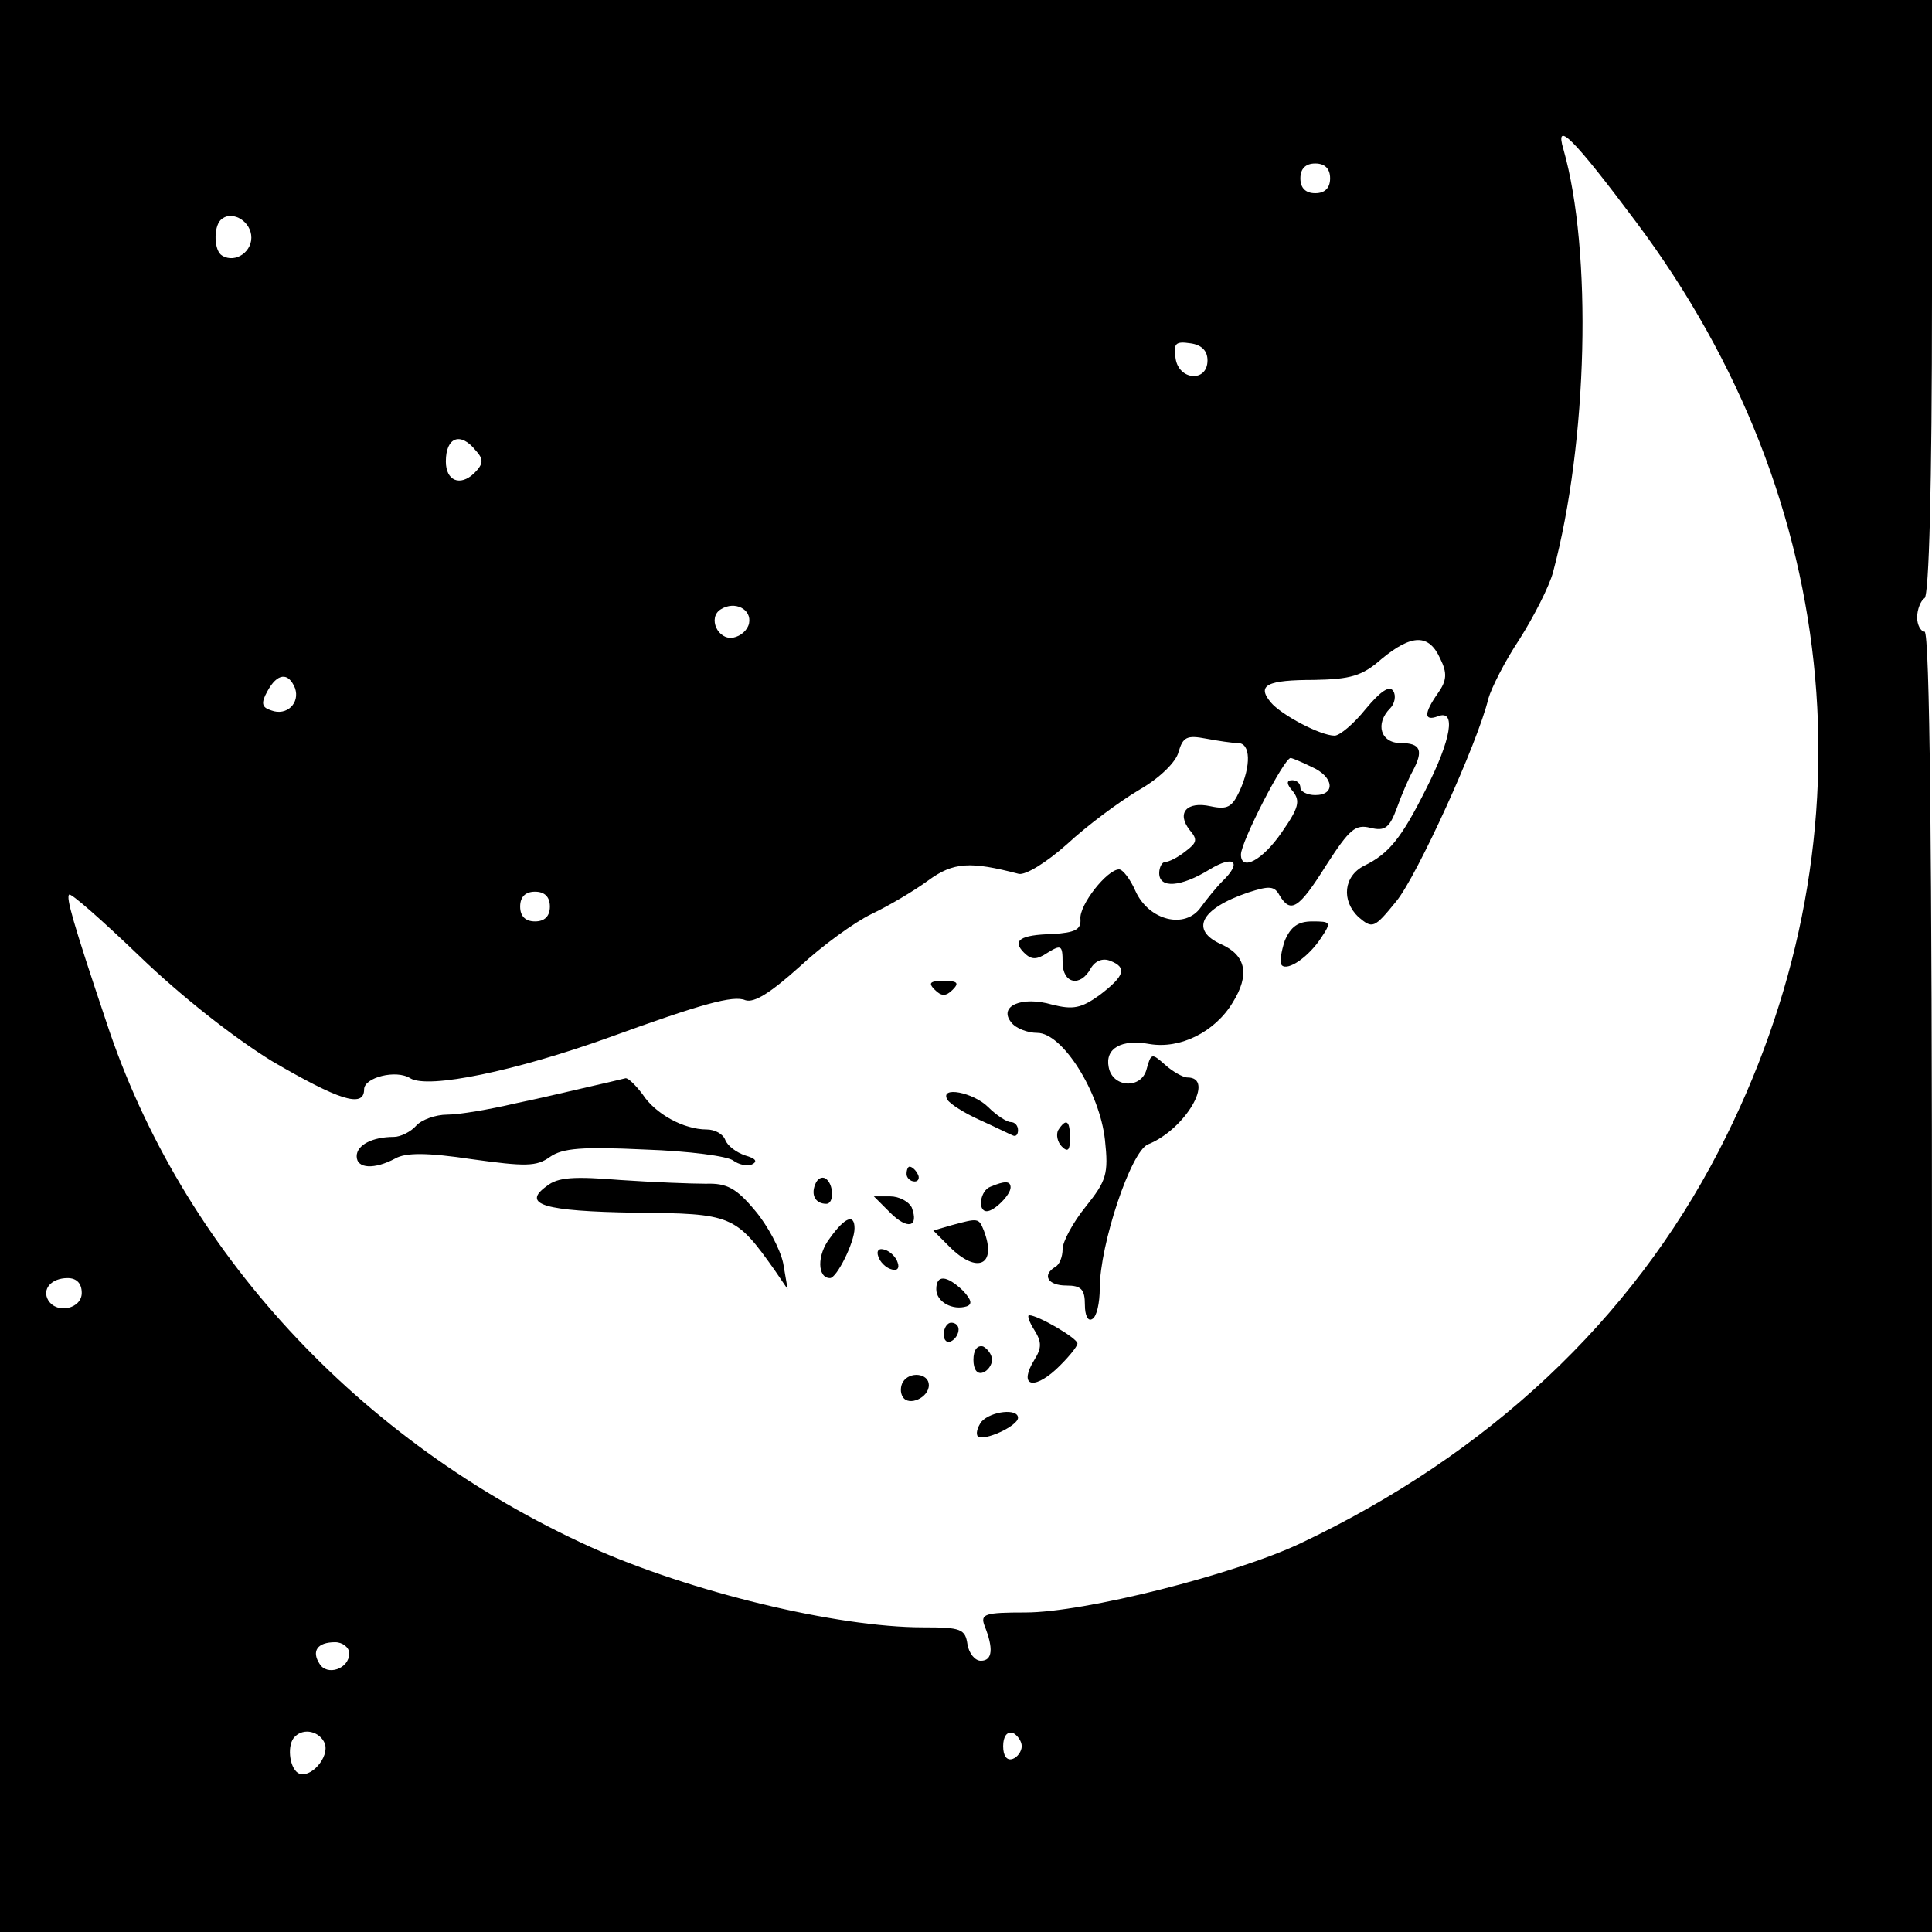 <?xml version="1.0" standalone="no"?>
<!DOCTYPE svg PUBLIC "-//W3C//DTD SVG 20010904//EN"
 "http://www.w3.org/TR/2001/REC-SVG-20010904/DTD/svg10.dtd">
<svg version="1.0" xmlns="http://www.w3.org/2000/svg"
 width="260pt" height="260pt" viewBox="0 0 260 260"
 preserveAspectRatio="xMidYMid meet">
<g transform="translate(0,260) scale(0.1,-0.1)"
fill="#000000" stroke="none">
<path d="M0 1300 l0 -1300 1300 0 1300 0 0 875 c0 577 -3 875 -10 875 -5 0
-10 9 -10 19 0 11 5 23 10 26 6 4 10 150 10 406 l0 399 -1300 0 -1300 0 0
-1300z m2202 1001 c282 -377 323 -840 111 -1250 -118 -228 -310 -408 -563
-528 -89 -42 -291 -93 -370 -93 -55 0 -61 -2 -55 -18 12 -30 11 -47 -5 -47 -8
0 -16 10 -18 22 -3 21 -9 23 -60 23 -116 0 -314 48 -447 108 -313 142 -551
400 -652 707 -46 137 -54 167 -50 171 2 3 45 -35 95 -83 55 -53 126 -109 178
-141 89 -52 124 -64 124 -38 0 16 43 27 62 15 24 -15 143 10 268 55 124 45
167 57 183 50 12 -4 34 10 73 45 30 28 74 60 97 71 23 11 57 31 76 45 34 25
57 26 122 9 9 -2 37 15 65 40 27 25 70 57 97 73 28 16 50 38 53 51 6 20 11 23
37 18 16 -3 36 -6 43 -6 17 0 18 -30 2 -65 -10 -21 -16 -25 -39 -20 -32 7 -46
-9 -28 -32 11 -13 10 -17 -6 -29 -10 -8 -22 -14 -27 -14 -4 0 -8 -7 -8 -15 0
-21 29 -19 68 5 33 20 44 10 17 -16 -8 -8 -21 -24 -29 -35 -21 -30 -70 -18
-88 22 -7 16 -17 29 -22 29 -16 0 -54 -48 -52 -67 1 -14 -7 -18 -37 -20 -45
-1 -55 -9 -39 -25 10 -10 17 -10 32 0 18 11 20 10 20 -13 0 -29 24 -34 38 -8
6 10 16 14 26 10 23 -9 20 -20 -14 -46 -25 -18 -36 -20 -64 -13 -41 12 -73 -2
-55 -24 6 -8 22 -14 35 -14 34 0 84 -80 91 -144 5 -46 2 -55 -26 -90 -17 -21
-31 -47 -31 -57 0 -10 -4 -21 -10 -24 -18 -11 -10 -25 15 -25 20 0 25 -5 25
-26 0 -14 4 -23 10 -19 6 3 10 22 10 41 0 59 42 185 65 194 50 20 91 90 53 90
-6 0 -20 8 -30 17 -18 16 -19 16 -25 -6 -7 -27 -46 -25 -51 3 -5 25 17 38 55
31 41 -7 88 16 112 56 23 37 18 63 -15 78 -43 19 -29 48 36 70 28 9 35 9 42
-4 15 -25 26 -18 63 41 31 48 39 55 59 50 20 -5 26 0 36 27 6 17 16 40 21 49
15 28 11 38 -16 38 -27 0 -35 26 -14 47 6 6 8 17 4 23 -5 8 -17 0 -37 -24 -16
-20 -35 -36 -42 -36 -19 0 -72 28 -86 45 -19 23 -5 30 59 30 48 1 64 5 90 28
41 34 64 34 79 1 10 -20 9 -30 -3 -47 -19 -27 -19 -38 0 -31 25 10 18 -31 -16
-98 -33 -66 -50 -87 -83 -103 -28 -14 -31 -47 -8 -69 19 -16 21 -16 51 21 28
34 110 214 124 273 4 14 22 50 42 80 19 30 40 71 45 90 47 176 53 432 14 569
-12 40 12 17 98 -98z m-412 59 c0 -13 -7 -20 -20 -20 -13 0 -20 7 -20 20 0 13
7 20 20 20 13 0 20 -7 20 -20z m-1452 -76 c3 -22 -21 -39 -39 -28 -11 6 -12
38 -2 48 13 13 38 1 41 -20z m1287 -169 c0 -30 -39 -27 -43 3 -3 20 0 23 20
20 15 -2 23 -10 23 -23z m-985 -121 c11 -12 11 -18 -2 -31 -19 -18 -38 -10
-38 16 0 33 20 40 40 15z m368 -233 c-2 -9 -11 -17 -21 -19 -21 -4 -35 27 -17
38 19 12 42 0 38 -19z m-611 -87 c7 -20 -11 -38 -32 -30 -13 4 -14 10 -5 26
13 24 28 26 37 4z m1368 -106 c30 -13 33 -38 5 -38 -11 0 -20 5 -20 10 0 6 -5
10 -11 10 -8 0 -8 -5 1 -15 10 -13 8 -22 -15 -55 -26 -38 -55 -53 -55 -30 0
17 58 130 67 130 1 0 14 -5 28 -12z m-1025 -188 c0 -13 -7 -20 -20 -20 -13 0
-20 7 -20 20 0 13 7 20 20 20 13 0 20 -7 20 -20z m-630 -520 c0 -21 -33 -29
-45 -10 -9 15 4 30 26 30 12 0 19 -7 19 -20z m360 -485 c0 -21 -30 -31 -40
-14 -11 17 -3 29 21 29 10 0 19 -7 19 -15z m-33 -121 c7 -19 -20 -49 -36 -40
-12 8 -15 39 -4 49 12 12 33 7 40 -9z m938 -4 c0 -7 -6 -15 -12 -17 -8 -3 -13
4 -13 17 0 13 5 20 13 18 6 -3 12 -11 12 -18z"/>
<path d="M1729 1334 c-5 -15 -7 -29 -4 -33 8 -8 36 11 53 37 14 21 13 22 -12
22 -19 0 -29 -7 -37 -26z"/>
<path d="M1258 1268 c9 -9 15 -9 24 0 9 9 7 12 -12 12 -19 0 -21 -3 -12 -12z"/>
<path d="M795 1138 c-22 -5 -68 -16 -102 -23 -34 -8 -75 -15 -91 -15 -16 0
-35 -7 -42 -15 -7 -8 -21 -15 -30 -15 -29 0 -50 -11 -50 -26 0 -17 24 -18 52
-3 14 8 43 8 103 -1 72 -10 87 -10 105 3 17 12 44 14 128 10 59 -2 112 -9 119
-15 7 -5 18 -8 25 -5 8 4 5 8 -9 12 -12 4 -24 13 -27 21 -3 8 -14 14 -25 14
-31 0 -69 21 -86 47 -9 12 -19 22 -23 22 -4 -1 -25 -6 -47 -11z"/>
<path d="M1275 1120 c4 -6 23 -18 43 -27 20 -9 40 -19 45 -21 4 -2 7 1 7 7 0
6 -4 11 -10 11 -5 0 -19 9 -30 20 -20 20 -66 29 -55 10z"/>
<path d="M1424 1079 c-3 -6 -1 -16 5 -22 8 -8 11 -5 11 11 0 24 -5 28 -16 11z"/>
<path d="M1220 1020 c0 -5 5 -10 11 -10 5 0 7 5 4 10 -3 6 -8 10 -11 10 -2 0
-4 -4 -4 -10z"/>
<path d="M736 1004 c-35 -25 -4 -34 119 -36 130 -1 135 -3 188 -78 l17 -25 -6
35 c-4 19 -21 51 -38 71 -25 30 -38 37 -66 36 -19 0 -71 2 -115 5 -62 5 -84 4
-99 -8z"/>
<path d="M1097 1006 c-6 -15 1 -26 15 -26 11 0 10 27 -1 34 -5 3 -11 0 -14 -8z"/>
<path d="M1333 1003 c-14 -5 -18 -33 -5 -33 10 0 32 22 32 32 0 9 -8 9 -27 1z"/>
<path d="M1198 968 c23 -23 39 -20 29 7 -4 8 -17 15 -29 15 l-22 0 22 -22z"/>
<path d="M1117 934 c-18 -23 -17 -54 0 -54 9 0 33 48 33 67 0 20 -13 15 -33
-13z"/>
<path d="M1280 951 l-24 -7 22 -22 c37 -37 64 -25 46 22 -7 17 -7 17 -44 7z"/>
<path d="M1182 909 c2 -7 10 -15 17 -17 8 -3 12 1 9 9 -2 7 -10 15 -17 17 -8
3 -12 -1 -9 -9z"/>
<path d="M1260 865 c0 -17 22 -29 41 -23 8 3 6 9 -5 21 -22 21 -36 22 -36 2z"/>
<path d="M1392 810 c10 -16 10 -24 0 -40 -21 -34 -3 -42 29 -13 16 15 29 31
29 35 0 7 -53 38 -65 38 -3 0 0 -9 7 -20z"/>
<path d="M1270 804 c0 -8 5 -12 10 -9 6 3 10 10 10 16 0 5 -4 9 -10 9 -5 0
-10 -7 -10 -16z"/>
<path d="M1310 770 c0 -13 5 -20 13 -17 6 2 12 10 12 17 0 7 -6 15 -12 18 -8
2 -13 -5 -13 -18z"/>
<path d="M1215 740 c-3 -5 -4 -14 0 -20 8 -13 35 -1 35 16 0 16 -26 19 -35 4z"/>
<path d="M1321 687 c-6 -8 -8 -17 -5 -20 8 -7 54 14 54 25 0 13 -36 9 -49 -5z"/>
</g>
</svg>

